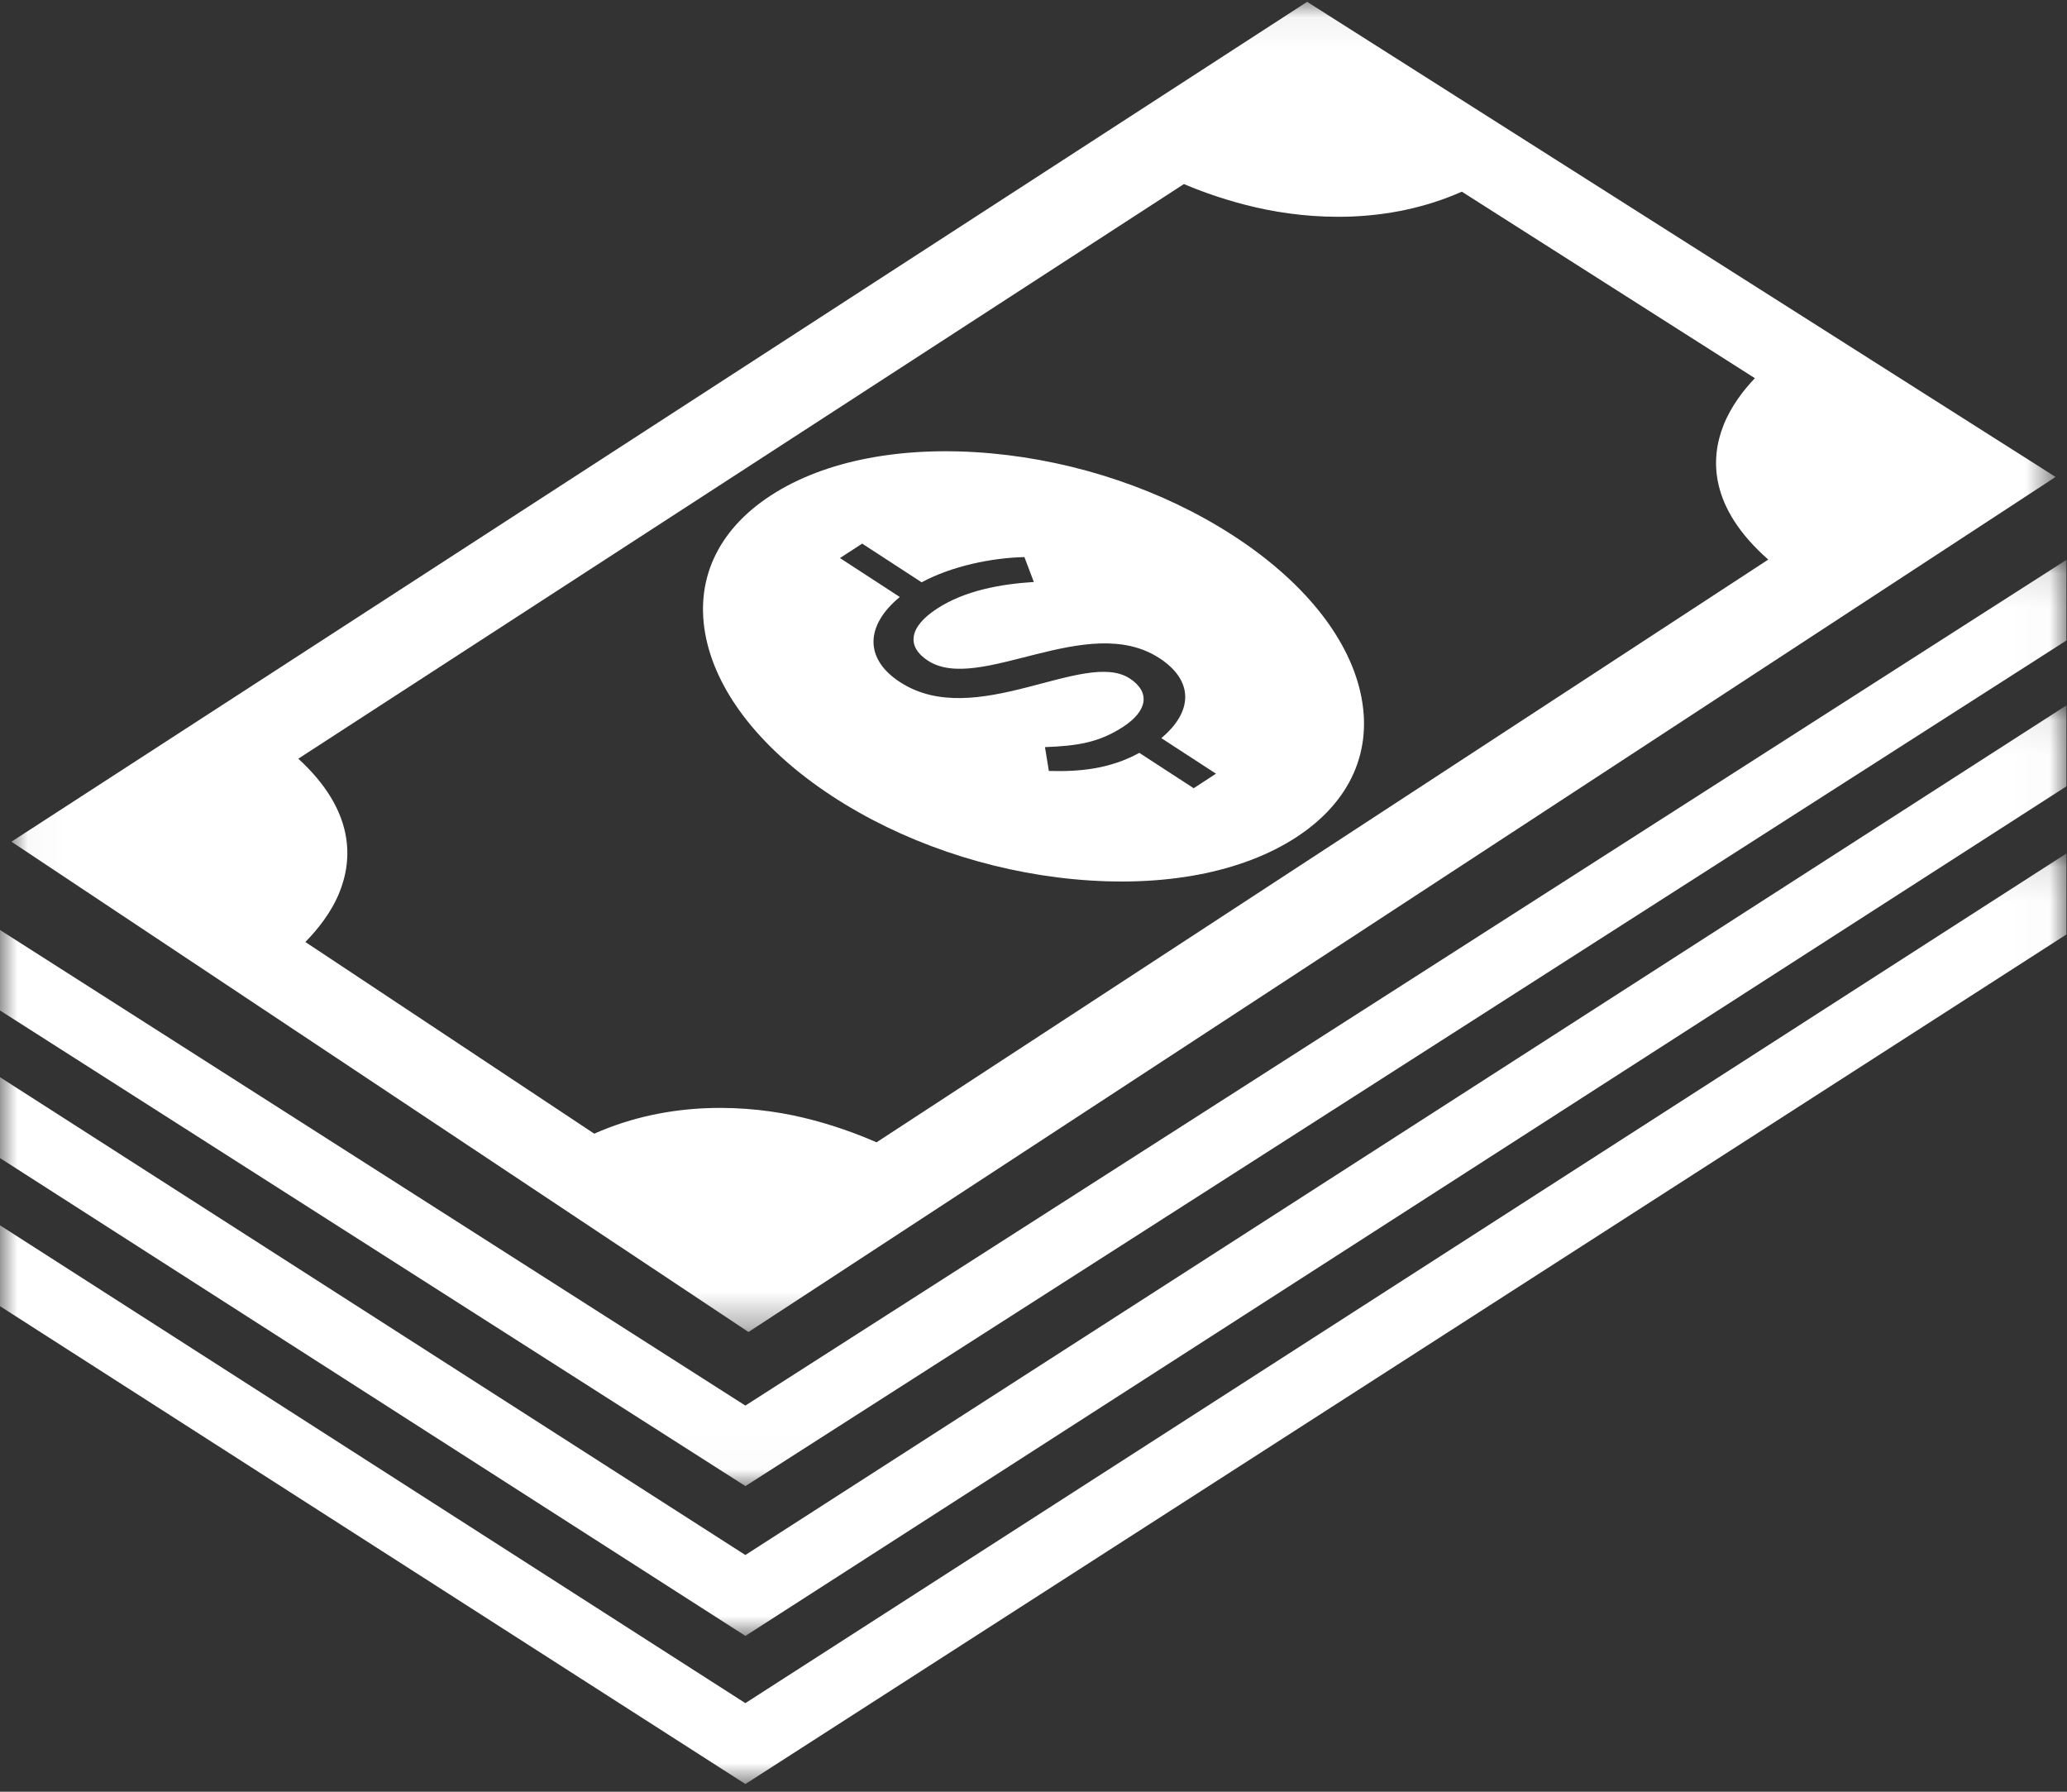 <?xml version="1.0" encoding="UTF-8"?>
<svg width="60px" height="52px" viewBox="0 0 60 52" version="1.1" xmlns="http://www.w3.org/2000/svg" xmlns:xlink="http://www.w3.org/1999/xlink">
    <rect x="0" y="0" width="60" height="52" fill="#333333" stroke="none"/>
    <!-- Generator: sketchtool 63.1 (101010) - https://sketch.com -->
    <title>1DD94AA8-3DD3-4FF5-94BF-1A38EDFA6FCC</title>
    <desc>Created with sketchtool.</desc>
    <defs>
        <polygon id="path-1" points="0.027 0.053 59.363 0.053 59.363 38.658 0.027 38.658"></polygon>
        <polygon id="path-3" points="2.52631579e-05 0.107 59.983 0.107 59.983 26.988 2.52631579e-05 26.988"></polygon>
        <polygon id="path-5" points="1.26315789e-05 0.066 59.983 0.066 59.983 27.072 1.26315789e-05 27.072"></polygon>
        <polygon id="path-7" points="1.26315789e-05 0.1 59.983 0.1 59.983 27.107 1.26315789e-05 27.107"></polygon>
    </defs>
    <g id="Design" stroke="none" stroke-width="1" fill="none" fill-rule="evenodd">
        <g id="case-study-detail-UI" transform="translate(-1218, -2147)">
            <g id="3---Content-Blocks/Stats" transform="translate(0, 1917)">
                <g id="Group-15" transform="translate(1218, 230)">
                    <g id="Group-3" transform="translate(0.305, 0)">
                        <mask id="mask-2" fill="white">
                            <use xlink:href="#path-1"></use>
                        </mask>
                        <g id="Clip-2"></g>
                        <path d="M16.945,32.902 L8.559,27.339 C8.909,26.982 9.301,26.497 9.535,25.931 C9.941,24.953 10.008,23.534 8.354,22.019 L34.061,5.342 C34.607,5.573 35.327,5.831 36.163,6.022 C37.714,6.375 39.958,6.523 42.129,5.563 L50.635,10.976 C50.305,11.322 49.941,11.792 49.723,12.344 C49.339,13.315 49.306,14.728 51.023,16.24 L25.139,33.153 C24.587,32.911 23.858,32.639 23.012,32.437 C21.447,32.064 19.155,31.92 16.945,32.902 L16.945,32.902 Z M59.363,13.842 L37.638,0.053 L0.027,24.428 L21.422,38.658 L59.363,13.842 Z" id="Fill-1" fill="#FFFFFF" mask="url(#mask-2)"></path>
                    </g>
                    <path d="M25.027,15.777 L26.754,16.9 C27.619,16.432 28.779,16.189 29.736,16.168 L30.01,16.89 C29.031,16.953 28.005,17.14 27.199,17.665 C26.36,18.211 26.325,18.777 26.934,19.173 C28.416,20.139 31.564,17.745 33.65,19.098 C34.664,19.756 34.627,20.659 33.71,21.422 L35.297,22.454 L34.65,22.876 L33.072,21.85 C32.219,22.315 31.355,22.4 30.446,22.375 L30.333,21.683 C31.25,21.648 31.89,21.559 32.602,21.094 C33.324,20.623 33.391,20.079 32.791,19.689 C31.472,18.832 28.31,21.221 26.123,19.795 C25.09,19.122 25.112,18.156 26.119,17.326 L24.382,16.196 L25.027,15.777 Z M31.176,25.517 C33.76,25.762 36.054,25.327 37.634,24.295 C39.212,23.263 39.87,21.768 39.488,20.089 C39.116,18.454 37.797,16.835 35.775,15.53 C33.759,14.228 31.274,13.386 28.776,13.158 C26.219,12.925 23.949,13.357 22.38,14.376 C20.811,15.395 20.143,16.873 20.5,18.539 C20.85,20.168 22.145,21.789 24.152,23.104 C26.164,24.421 28.659,25.28 31.176,25.517 L31.176,25.517 Z" id="Fill-4" fill="#FFFFFF"></path>
                    <g id="Group-8" transform="translate(0, 16.142)">
                        <mask id="mask-4" fill="white">
                            <use xlink:href="#path-3"></use>
                        </mask>
                        <g id="Clip-7"></g>
                        <polygon id="Fill-6" fill="#FFFFFF" mask="url(#mask-4)" points="21.636 24.651 2.52631579e-05 10.848 2.52631579e-05 13.184 21.638 26.988 59.983 2.446 59.983 0.107"></polygon>
                    </g>
                    <g id="Group-11" transform="translate(0, 20.406)">
                        <mask id="mask-6" fill="white">
                            <use xlink:href="#path-5"></use>
                        </mask>
                        <g id="Clip-10"></g>
                        <polygon id="Fill-9" fill="#FFFFFF" mask="url(#mask-6)" points="1.26315789e-05 10.857 1.26315789e-05 13.204 21.638 27.072 59.983 2.415 59.983 0.066 21.636 24.724"></polygon>
                    </g>
                    <g id="Group-14" transform="translate(0, 24.67)">
                        <mask id="mask-8" fill="white">
                            <use xlink:href="#path-7"></use>
                        </mask>
                        <g id="Clip-13"></g>
                        <polygon id="Fill-12" fill="#FFFFFF" mask="url(#mask-8)" points="1.26315789e-05 10.891 1.26315789e-05 13.238 21.638 27.107 59.983 2.45 59.983 0.1 21.636 24.759"></polygon>
                    </g>
                </g>
            </g>
        </g>
    </g>
</svg>